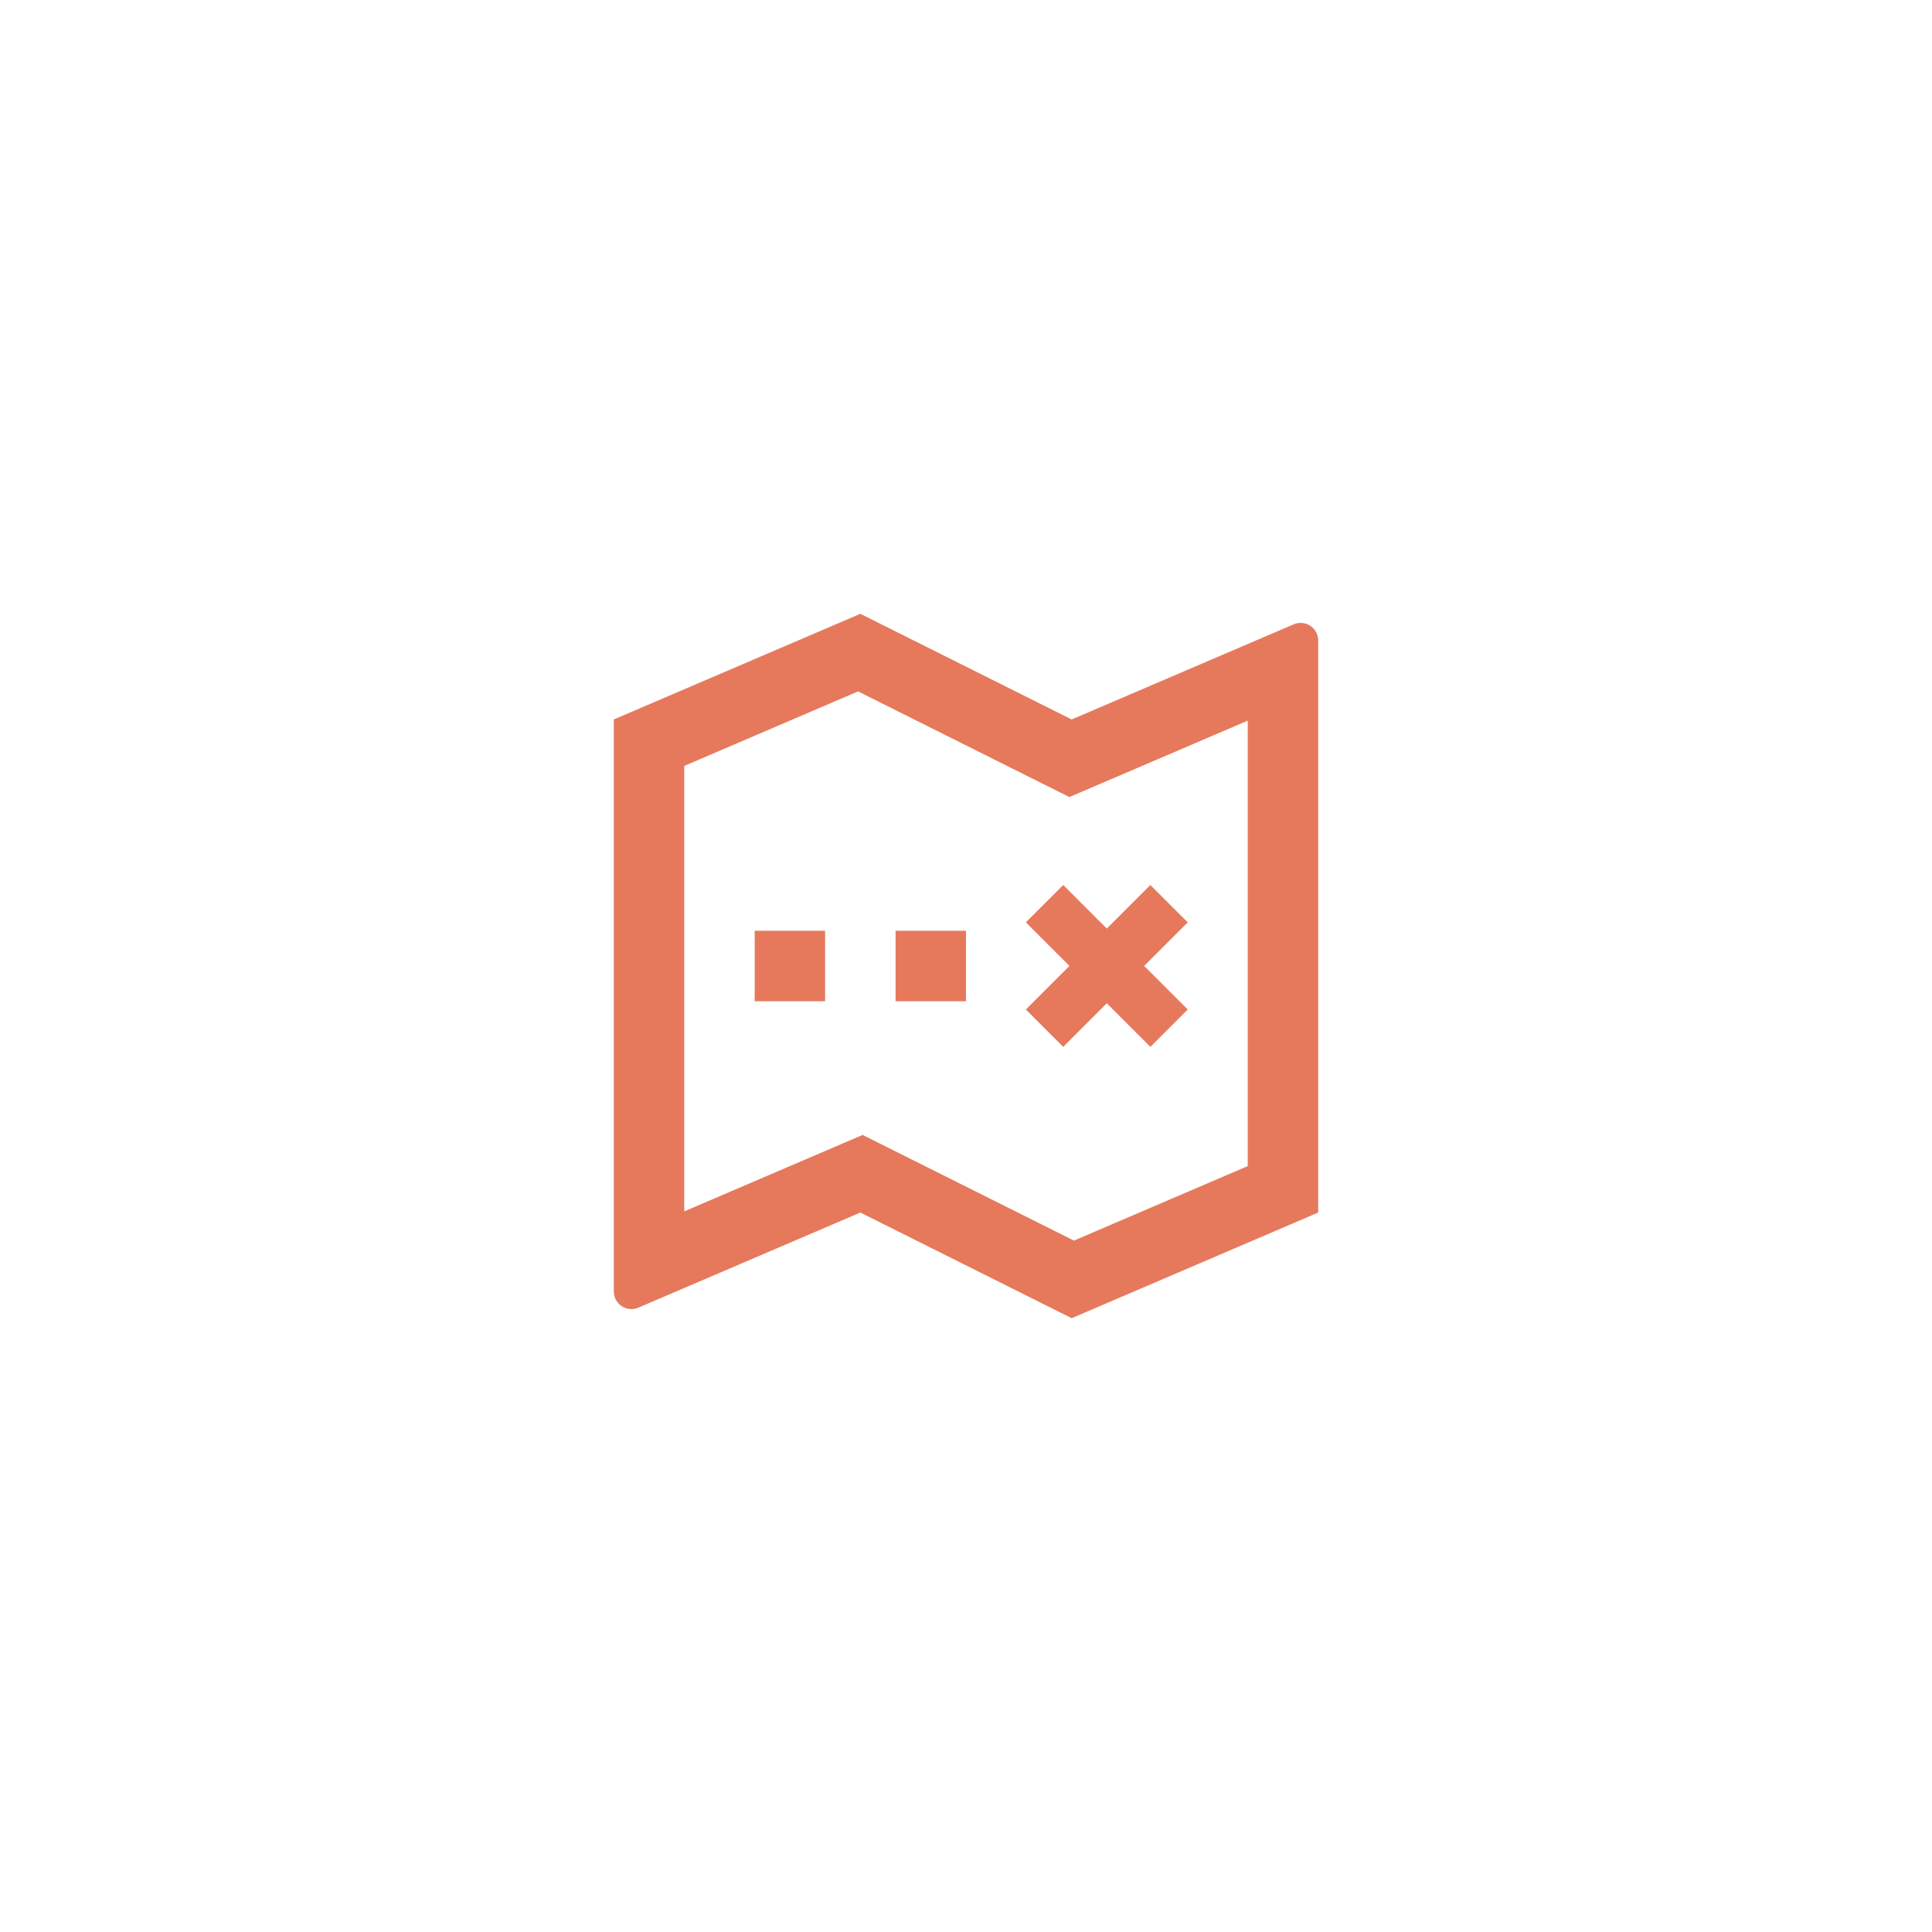 <svg width="64" height="64" viewBox="0 0 64 64" fill="none" xmlns="http://www.w3.org/2000/svg">
<rect width="64" height="64" fill="white"/>
<path d="M35.424 26.404L28.424 22.904L22.667 25.372V40.128L28.576 37.596L35.576 41.096L41.333 38.628V23.872L35.424 26.404ZM20.333 23.833L28.5 20.333L35.5 23.833L42.853 20.682C43.15 20.555 43.493 20.692 43.62 20.988C43.651 21.061 43.667 21.139 43.667 21.218V40.167L35.5 43.667L28.5 40.167L21.146 43.318C20.85 43.445 20.508 43.308 20.381 43.012C20.349 42.939 20.333 42.861 20.333 42.782V23.833ZM25 30.833H27.333V33.167H25V30.833ZM29.667 30.833H32V33.167H29.667V30.833ZM36.664 30.76L38.108 29.317L39.346 30.554L37.902 31.998L39.346 33.441L38.108 34.679L36.664 33.235L35.221 34.679L33.983 33.441L35.427 31.998L33.983 30.554L35.221 29.317L36.664 30.76Z" fill="#E6795C"/>
</svg>
